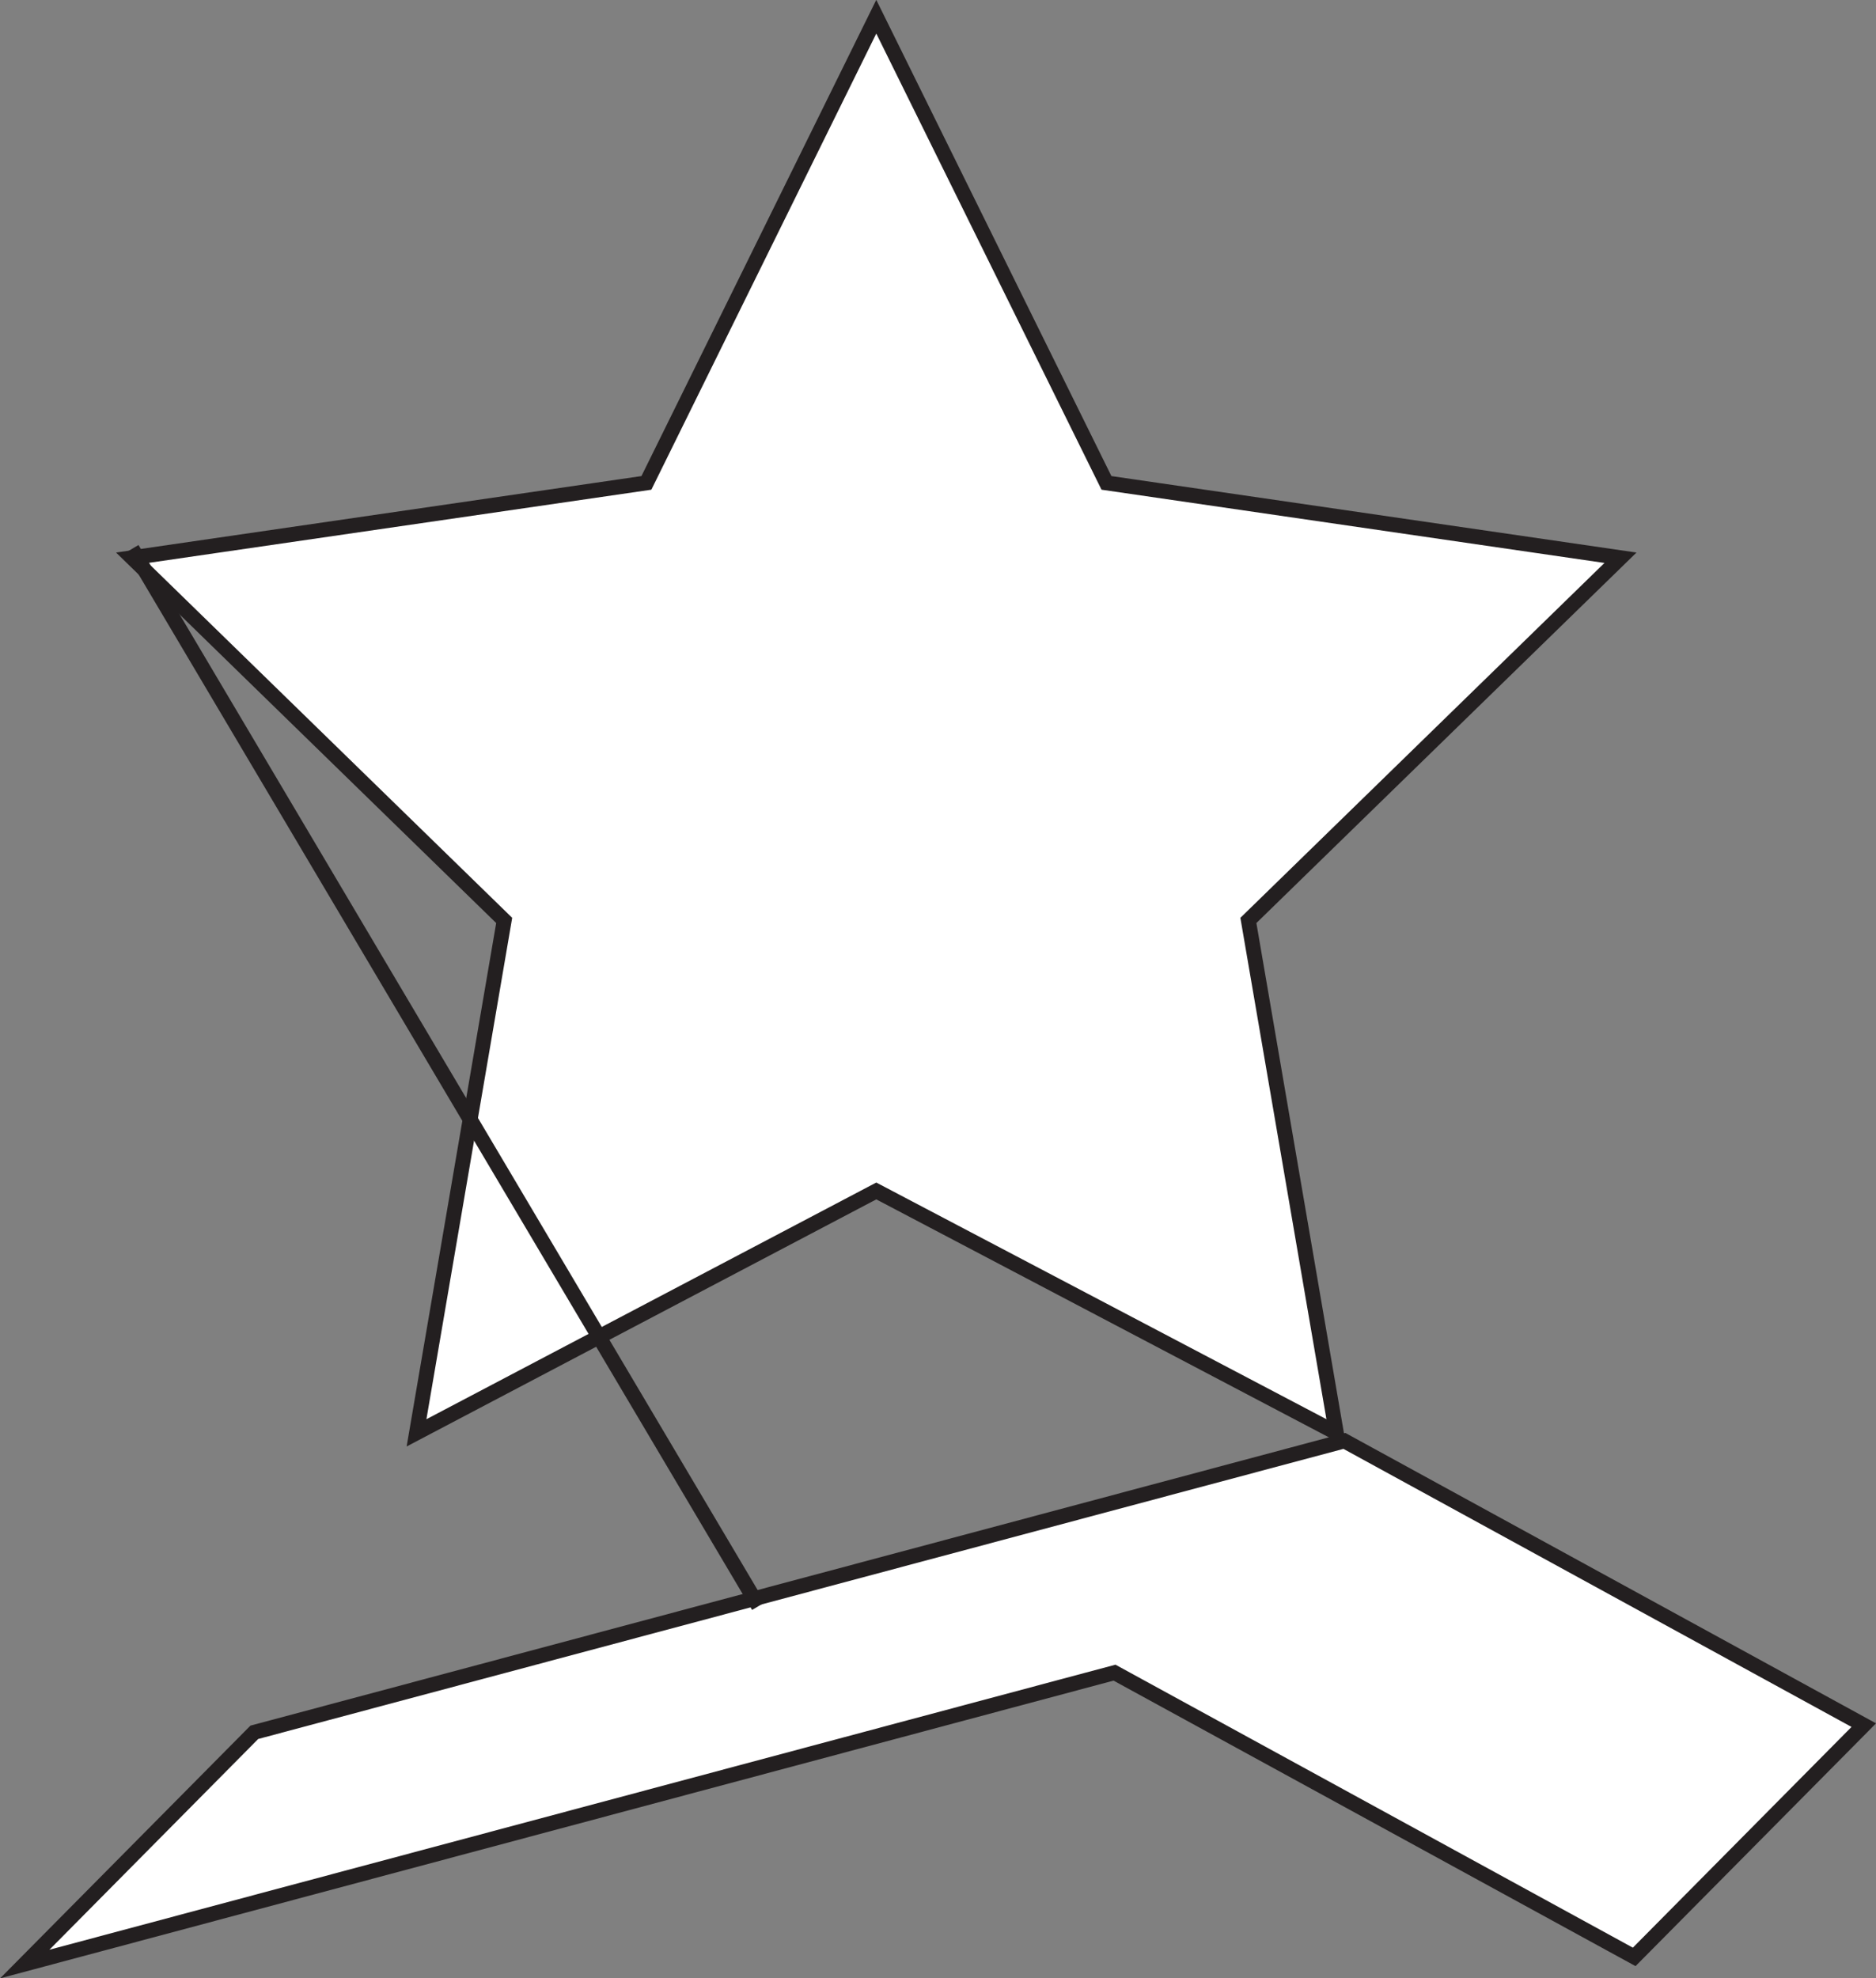<svg id="Layer_1" data-name="Layer 1" xmlns="http://www.w3.org/2000/svg" viewBox="0 0 62.92 66.33"><rect x="0" y="0" width="62.92" height="66.33" fill="#808080" stroke="none"/><defs><style>.cls-1{fill:#fff;}.cls-1,.cls-2{stroke:#231f20;stroke-miterlimit:10;stroke-width:0.5px;}.cls-2{fill:none;}</style></defs><title>8a</title><polygon class="cls-1" points="29.39 0.56 37.11 16.19 54.35 18.7 41.87 30.86 44.82 48.04 29.39 39.93 13.97 48.04 16.91 30.86 4.43 18.7 21.68 16.19 29.39 0.56"/><polygon class="cls-1" points="8.53 58.08 0.83 65.85 37.38 56.08 54.81 65.61 62.51 57.84 45.09 48.31 8.53 58.08"/><line class="cls-2" x1="4.43" y1="18.4" x2="25.44" y2="53.85"/></svg>